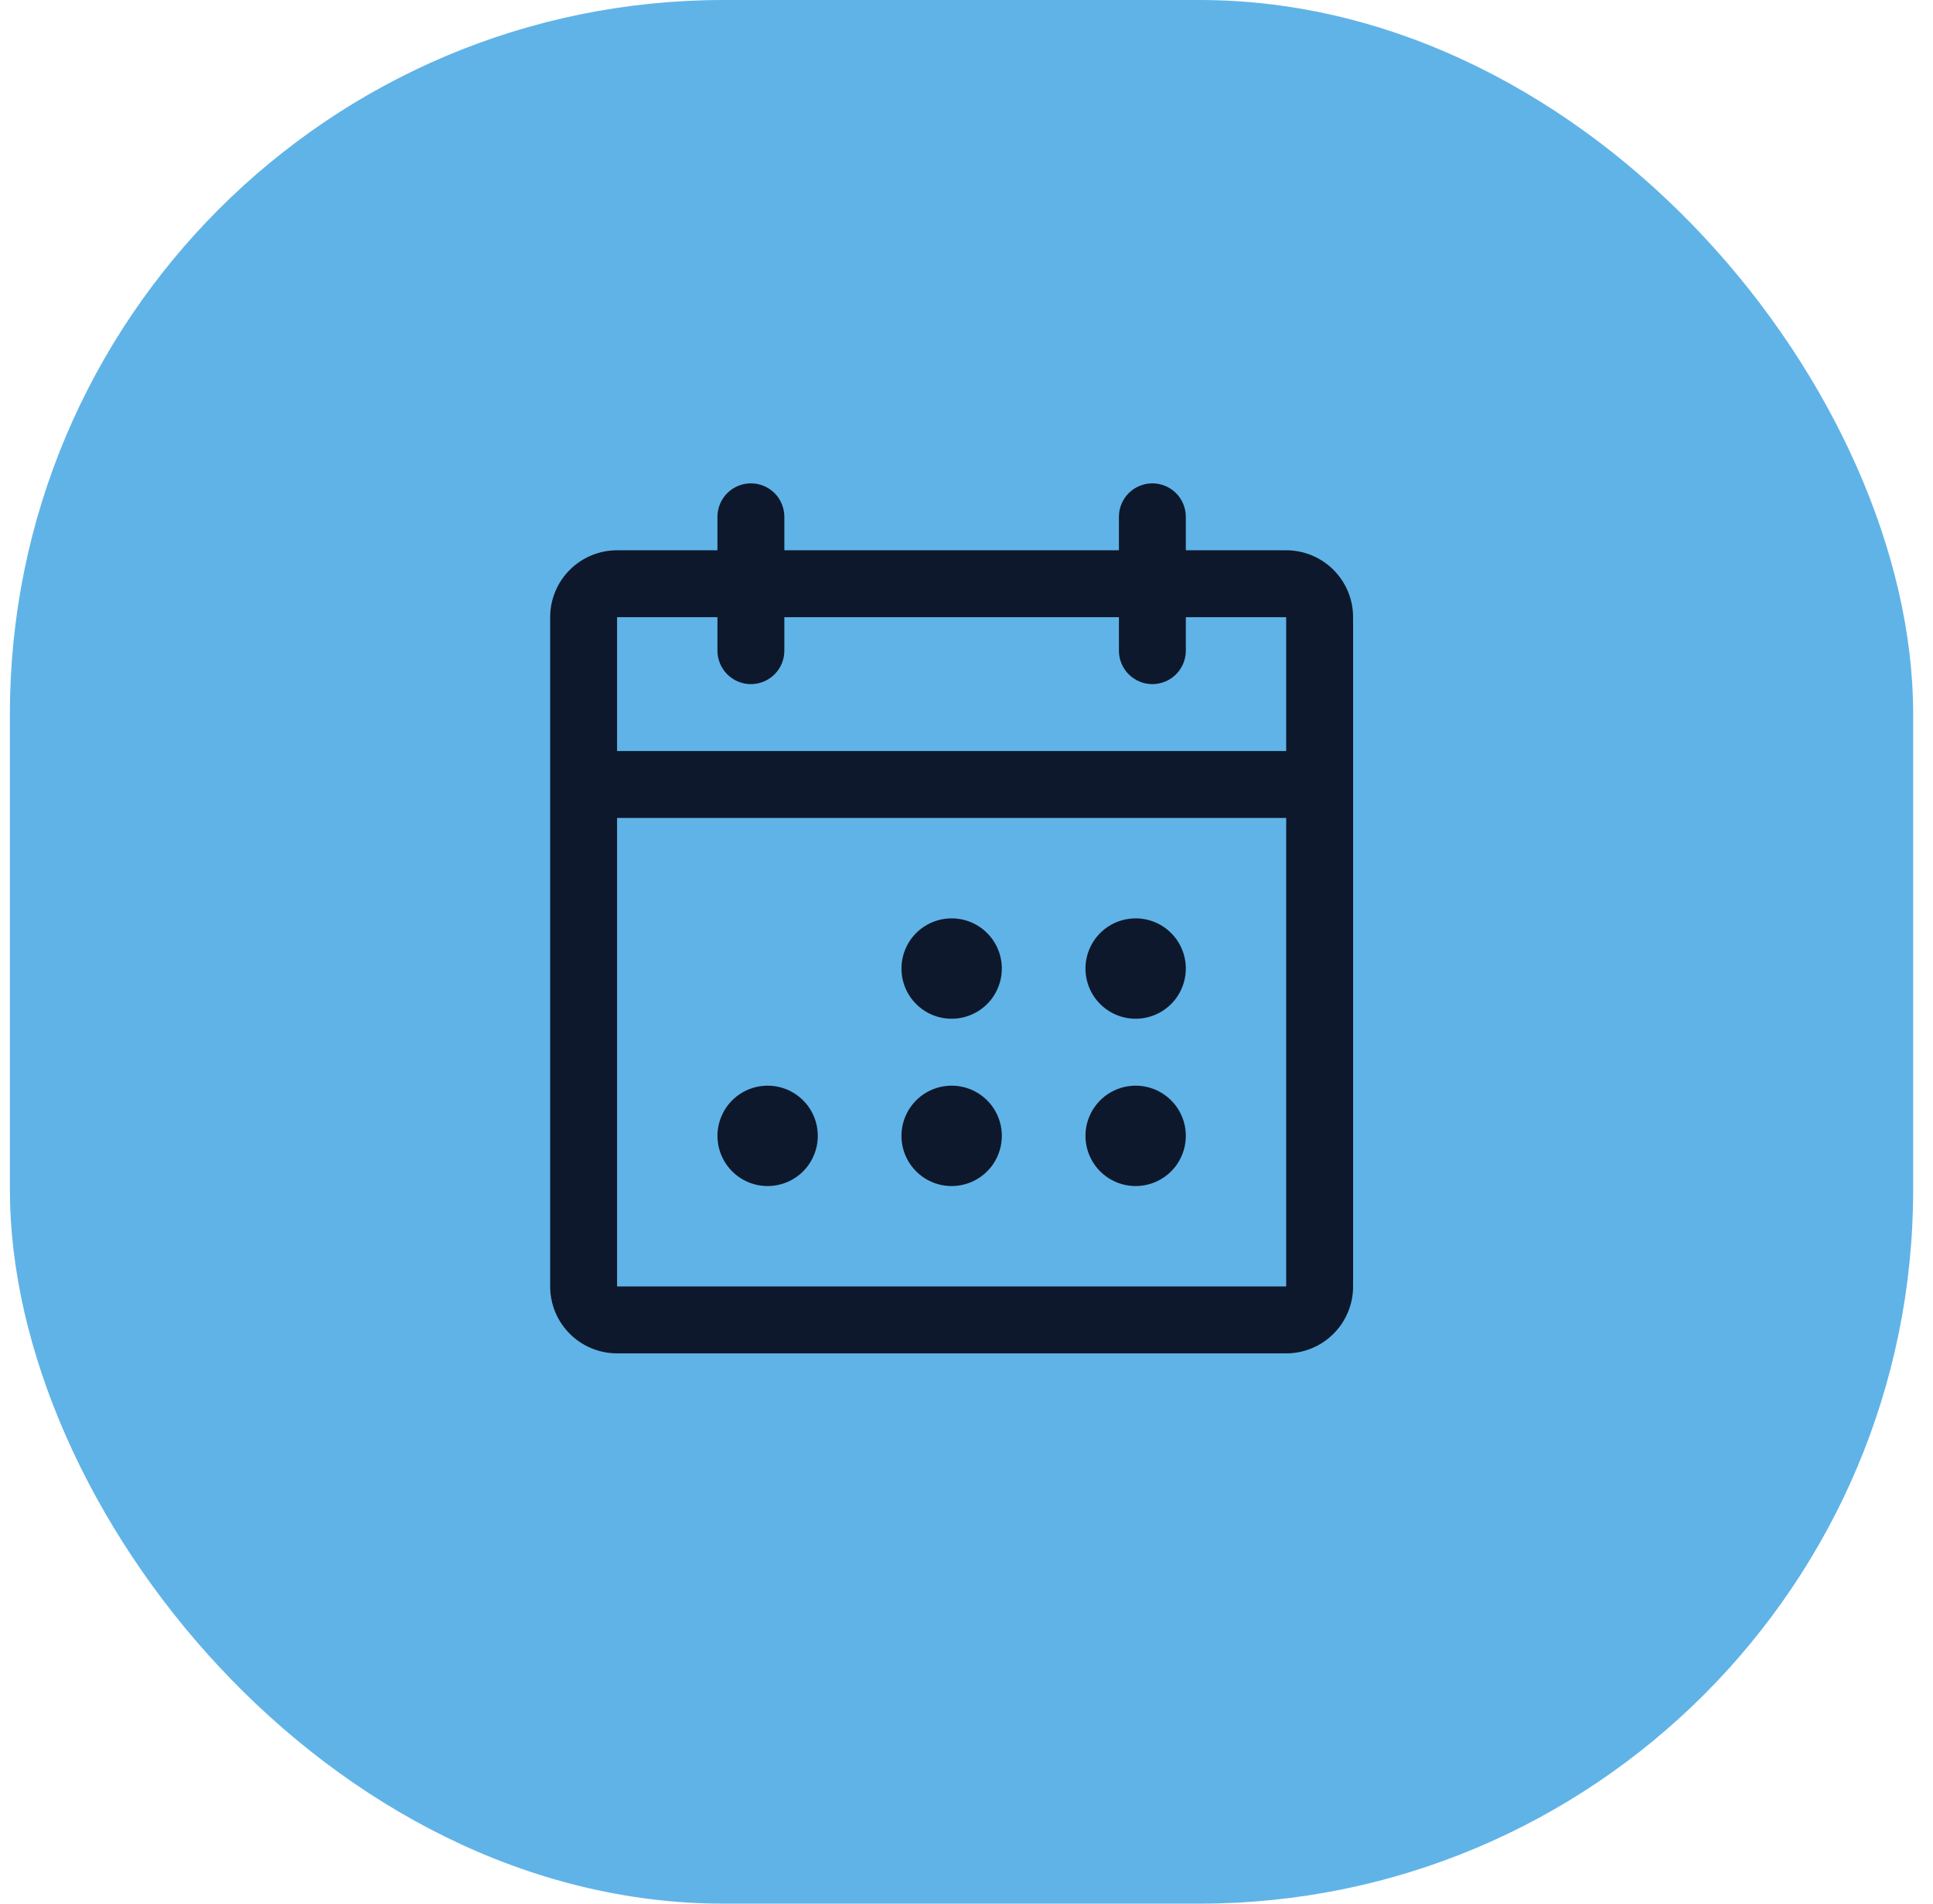 <svg width="65" height="64" viewBox="0 0 65 64" fill="none" xmlns="http://www.w3.org/2000/svg">
<rect x="0.333" width="64" height="64" rx="24" fill="#60B3E7"/>
<path d="M43.25 18.5H39.875V17.375C39.875 17.077 39.757 16.791 39.546 16.579C39.335 16.369 39.049 16.25 38.75 16.25C38.452 16.25 38.166 16.369 37.955 16.579C37.744 16.791 37.625 17.077 37.625 17.375V18.5H26.375V17.375C26.375 17.077 26.257 16.791 26.046 16.579C25.835 16.369 25.549 16.25 25.25 16.25C24.952 16.25 24.666 16.369 24.455 16.579C24.244 16.791 24.125 17.077 24.125 17.375V18.5H20.75C20.154 18.5 19.581 18.737 19.159 19.159C18.737 19.581 18.5 20.153 18.5 20.75V43.25C18.5 43.847 18.737 44.419 19.159 44.841C19.581 45.263 20.154 45.5 20.75 45.5H43.25C43.847 45.5 44.419 45.263 44.841 44.841C45.263 44.419 45.5 43.847 45.5 43.25V20.75C45.5 20.153 45.263 19.581 44.841 19.159C44.419 18.737 43.847 18.5 43.25 18.5ZM24.125 20.75V21.875C24.125 22.173 24.244 22.459 24.455 22.671C24.666 22.881 24.952 23 25.25 23C25.549 23 25.835 22.881 26.046 22.671C26.257 22.459 26.375 22.173 26.375 21.875V20.75H37.625V21.875C37.625 22.173 37.744 22.459 37.955 22.671C38.166 22.881 38.452 23 38.75 23C39.049 23 39.335 22.881 39.546 22.671C39.757 22.459 39.875 22.173 39.875 21.875V20.75H43.25V25.25H20.75V20.75H24.125ZM43.25 43.25H20.75V27.5H43.25V43.25ZM33.688 32.562C33.688 32.896 33.589 33.222 33.404 33.5C33.218 33.778 32.955 33.994 32.646 34.121C32.338 34.249 31.998 34.283 31.671 34.218C31.344 34.153 31.043 33.992 30.807 33.756C30.571 33.52 30.41 33.219 30.345 32.892C30.28 32.564 30.314 32.225 30.441 31.917C30.569 31.608 30.785 31.345 31.063 31.159C31.34 30.974 31.667 30.875 32 30.875C32.448 30.875 32.877 31.053 33.194 31.369C33.51 31.686 33.688 32.115 33.688 32.562ZM39.875 32.562C39.875 32.896 39.776 33.222 39.591 33.5C39.406 33.778 39.142 33.994 38.834 34.121C38.525 34.249 38.186 34.283 37.859 34.218C37.531 34.153 37.231 33.992 36.995 33.756C36.759 33.52 36.598 33.219 36.533 32.892C36.468 32.564 36.501 32.225 36.629 31.917C36.757 31.608 36.973 31.345 37.25 31.159C37.528 30.974 37.854 30.875 38.188 30.875C38.635 30.875 39.065 31.053 39.381 31.369C39.698 31.686 39.875 32.115 39.875 32.562ZM27.5 38.188C27.5 38.521 27.401 38.847 27.216 39.125C27.03 39.403 26.767 39.619 26.459 39.746C26.15 39.874 25.811 39.908 25.484 39.843C25.156 39.778 24.856 39.617 24.62 39.381C24.384 39.145 24.223 38.844 24.158 38.517C24.093 38.189 24.126 37.85 24.254 37.542C24.381 37.233 24.598 36.97 24.875 36.784C25.153 36.599 25.479 36.5 25.813 36.5C26.26 36.5 26.69 36.678 27.006 36.994C27.323 37.311 27.5 37.74 27.5 38.188ZM33.688 38.188C33.688 38.521 33.589 38.847 33.404 39.125C33.218 39.403 32.955 39.619 32.646 39.746C32.338 39.874 31.998 39.908 31.671 39.843C31.344 39.778 31.043 39.617 30.807 39.381C30.571 39.145 30.41 38.844 30.345 38.517C30.28 38.189 30.314 37.85 30.441 37.542C30.569 37.233 30.785 36.97 31.063 36.784C31.34 36.599 31.667 36.5 32 36.5C32.448 36.5 32.877 36.678 33.194 36.994C33.51 37.311 33.688 37.74 33.688 38.188ZM39.875 38.188C39.875 38.521 39.776 38.847 39.591 39.125C39.406 39.403 39.142 39.619 38.834 39.746C38.525 39.874 38.186 39.908 37.859 39.843C37.531 39.778 37.231 39.617 36.995 39.381C36.759 39.145 36.598 38.844 36.533 38.517C36.468 38.189 36.501 37.85 36.629 37.542C36.757 37.233 36.973 36.97 37.25 36.784C37.528 36.599 37.854 36.5 38.188 36.5C38.635 36.5 39.065 36.678 39.381 36.994C39.698 37.311 39.875 37.74 39.875 38.188Z" fill="#0D182C"/>
</svg>
